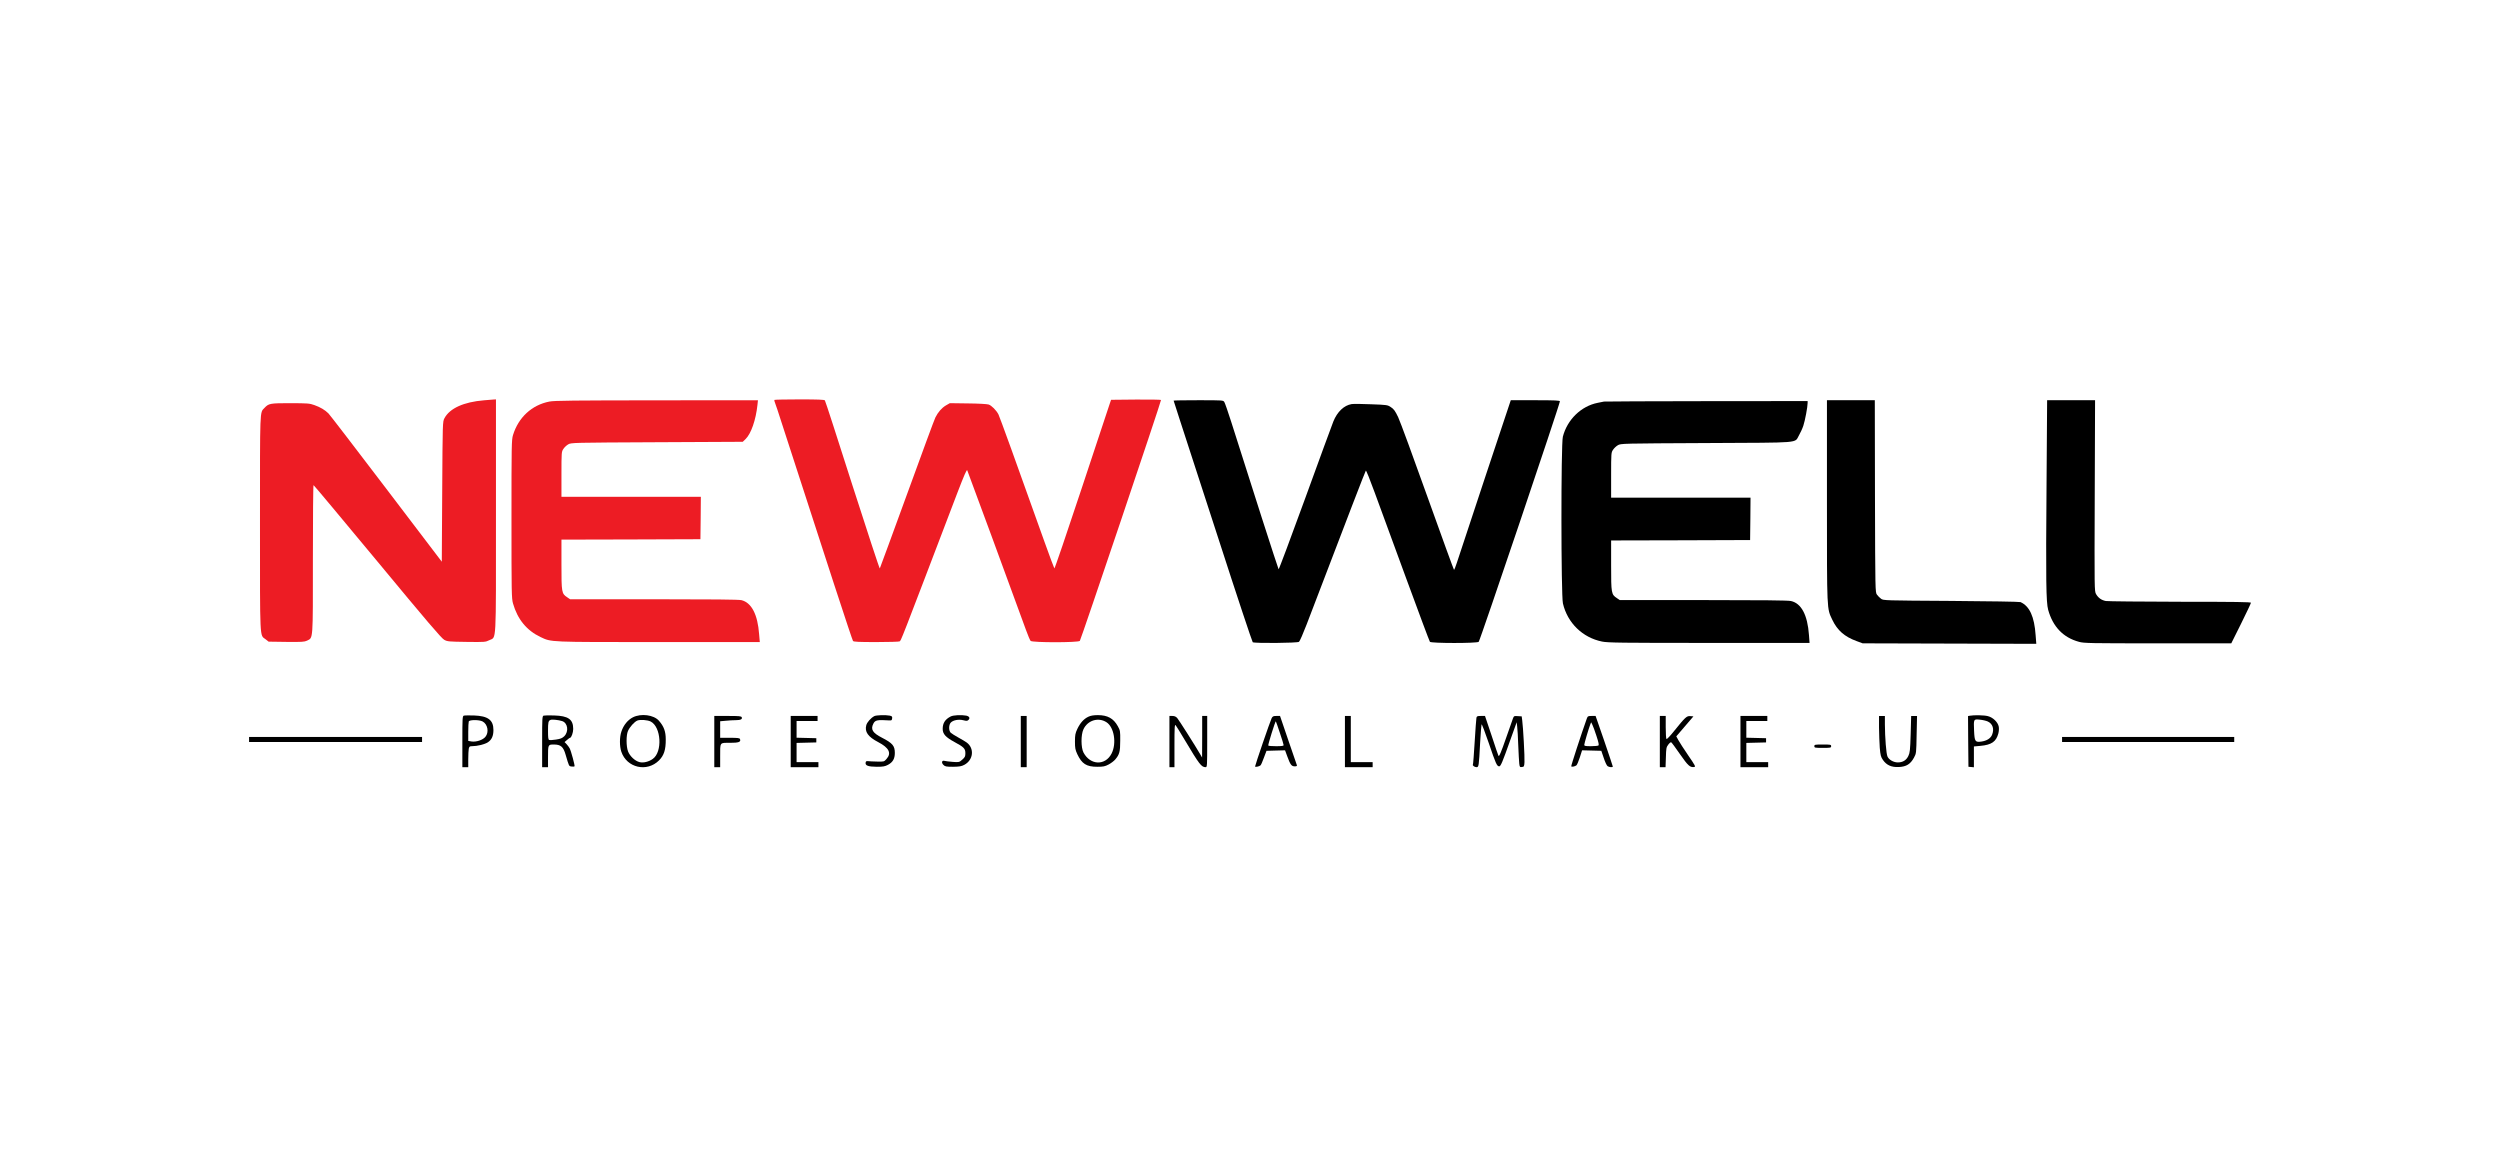 <svg width="180" height="84" viewBox="0 0 180 84" fill="none" xmlns="http://www.w3.org/2000/svg">
<path d="M34.844 28.822C33.387 28.943 32.383 29.397 32.002 30.11C31.869 30.358 31.869 30.364 31.839 35.401L31.809 40.443L27.818 35.195C25.624 32.311 23.749 29.868 23.653 29.772C23.399 29.518 23.078 29.324 22.637 29.167C22.286 29.04 22.153 29.034 20.896 29.028C19.432 29.028 19.348 29.046 19.039 29.373C18.701 29.729 18.719 29.3 18.719 37.704C18.719 46.26 18.695 45.703 19.118 46.024L19.342 46.199L20.617 46.217C21.742 46.229 21.917 46.217 22.105 46.127C22.552 45.897 22.528 46.223 22.528 40.256C22.528 37.323 22.546 34.923 22.576 34.929C22.601 34.929 24.668 37.408 27.178 40.431C30.757 44.754 31.785 45.957 31.984 46.066C32.214 46.193 32.323 46.199 33.593 46.217C34.911 46.235 34.959 46.229 35.225 46.096C35.751 45.83 35.709 46.628 35.709 37.142V28.756L35.576 28.762C35.497 28.768 35.171 28.792 34.844 28.822Z" fill="#ED1C24"/>
<path d="M55.764 28.792C55.746 28.816 55.746 28.877 55.776 28.931C55.806 28.986 56.078 29.802 56.38 30.751C59.488 40.358 61.356 46.084 61.417 46.151C61.465 46.211 61.828 46.229 63.092 46.229C63.974 46.229 64.73 46.205 64.766 46.181C64.887 46.102 64.694 46.598 68.944 35.449C69.416 34.221 69.603 33.792 69.64 33.859C69.682 33.937 72.844 42.535 73.866 45.346C74.005 45.739 74.162 46.096 74.204 46.145C74.331 46.272 77.621 46.272 77.748 46.145C77.82 46.072 83.6 28.937 83.594 28.798C83.594 28.774 82.784 28.762 81.798 28.768L79.997 28.786L79.894 29.088C79.84 29.252 78.927 31.997 77.874 35.183C76.816 38.369 75.94 40.951 75.915 40.927C75.891 40.903 75.565 40.02 75.19 38.974C73.165 33.284 71.973 30.001 71.889 29.838C71.738 29.542 71.387 29.191 71.181 29.125C71.073 29.088 70.401 29.052 69.688 29.046L68.388 29.028L68.104 29.191C67.802 29.372 67.542 29.669 67.348 30.056C67.276 30.189 66.363 32.68 65.305 35.588C64.246 38.496 63.364 40.897 63.346 40.927C63.321 40.951 62.439 38.254 61.374 34.941C60.316 31.622 59.428 28.871 59.391 28.828C59.349 28.774 58.908 28.756 57.566 28.756C56.598 28.756 55.782 28.774 55.764 28.792Z" fill="#ED1C24"/>
<path d="M39.554 28.913C38.29 29.161 37.329 30.05 36.936 31.326C36.833 31.664 36.827 32.027 36.827 37.372C36.827 42.705 36.833 43.079 36.936 43.448C37.263 44.591 37.922 45.395 38.919 45.867C39.717 46.242 39.451 46.229 47.426 46.229H54.706L54.657 45.667C54.554 44.246 54.113 43.394 53.388 43.212C53.212 43.164 51.241 43.146 47.087 43.146H41.047L40.842 43.007C40.437 42.741 40.425 42.662 40.425 40.655V38.853L45.431 38.841L50.431 38.823L50.449 37.293L50.461 35.77H45.443H40.425V34.143C40.425 32.559 40.431 32.517 40.564 32.323C40.636 32.208 40.793 32.063 40.908 31.997C41.12 31.87 41.205 31.87 47.299 31.84L53.478 31.809L53.684 31.61C54.077 31.229 54.421 30.237 54.536 29.161L54.573 28.817L47.275 28.823C41.344 28.829 39.892 28.841 39.554 28.913Z" fill="#ED1C24"/>
<path d="M84.501 28.846C84.501 28.865 84.707 29.5 84.954 30.255C85.202 31.011 86.466 34.905 87.766 38.907C89.06 42.916 90.16 46.211 90.197 46.241C90.329 46.326 93.413 46.302 93.528 46.211C93.582 46.175 93.83 45.606 94.078 44.959C97.113 37.009 98.304 33.919 98.341 33.883C98.365 33.853 98.649 34.56 98.975 35.455C99.302 36.344 100.318 39.107 101.231 41.604C102.144 44.095 102.918 46.169 102.954 46.211C103.045 46.32 106.322 46.326 106.467 46.211C106.557 46.145 112.313 29.094 112.313 28.895C112.313 28.834 111.944 28.816 110.542 28.816H108.776L106.92 34.391C105.898 37.462 104.991 40.207 104.901 40.497C104.804 40.794 104.713 41.029 104.689 41.029C104.671 41.029 103.818 38.684 102.791 35.812C101.769 32.946 100.814 30.346 100.668 30.038C100.451 29.584 100.354 29.451 100.148 29.318C99.907 29.155 99.87 29.149 98.716 29.107C98.062 29.076 97.434 29.076 97.319 29.094C96.769 29.185 96.285 29.645 96.001 30.346C95.904 30.588 94.985 33.091 93.963 35.908C92.935 38.726 92.083 41.011 92.059 40.987C92.022 40.945 89.985 34.614 88.643 30.358C88.419 29.657 88.201 29.028 88.153 28.949C88.068 28.816 88.068 28.816 86.285 28.816C85.305 28.816 84.501 28.828 84.501 28.846Z" fill="black"/>
<path d="M131.54 36.065C131.54 44.083 131.528 43.786 131.927 44.627C132.29 45.389 132.81 45.842 133.668 46.156L134.11 46.32L140.361 46.338L146.613 46.356L146.565 45.733C146.474 44.397 146.129 43.641 145.476 43.351C145.41 43.321 143.161 43.285 140.476 43.266C135.67 43.236 135.597 43.236 135.434 43.109C135.343 43.043 135.21 42.91 135.144 42.819C135.017 42.656 135.017 42.613 134.998 35.733L134.986 28.816H133.263H131.54V36.065Z" fill="black"/>
<path d="M147.351 34.887C147.296 41.815 147.32 43.363 147.466 43.901C147.804 45.123 148.548 45.903 149.684 46.211C150.041 46.314 150.495 46.32 155.362 46.32H160.652L161.36 44.899C161.747 44.119 162.067 43.442 162.067 43.4C162.073 43.345 161.015 43.327 156.982 43.327C154.177 43.321 151.764 43.297 151.619 43.273C151.305 43.212 151.081 43.055 150.918 42.777C150.797 42.571 150.797 42.487 150.821 35.691L150.845 28.816H149.122H147.393L147.351 34.887Z" fill="black"/>
<path d="M115.488 28.913C115.421 28.925 115.215 28.967 115.034 29.004C113.843 29.239 112.839 30.213 112.525 31.446C112.386 31.984 112.392 42.861 112.531 43.448C112.857 44.851 113.946 45.909 115.348 46.193C115.76 46.278 116.709 46.29 123.051 46.29H130.288L130.246 45.727C130.143 44.276 129.696 43.436 128.946 43.273C128.729 43.224 126.794 43.206 122.628 43.206H116.624L116.419 43.067C116.014 42.801 116.001 42.722 116.001 40.715V38.913L121.008 38.901L126.008 38.883L126.026 37.353L126.038 35.83H121.02H116.001V34.203C116.001 32.619 116.007 32.577 116.14 32.383C116.213 32.269 116.37 32.123 116.485 32.057C116.697 31.93 116.781 31.93 122.864 31.9C129.847 31.863 129.182 31.924 129.527 31.343C129.629 31.168 129.775 30.854 129.841 30.648C129.962 30.291 130.149 29.294 130.149 29.01V28.877L122.882 28.883C118.879 28.889 115.554 28.901 115.488 28.913Z" fill="black"/>
<path d="M33.399 51.525C33.296 51.555 33.29 51.7 33.29 53.399V55.237H33.502H33.714V54.669C33.714 54.361 33.732 54.016 33.75 53.913C33.786 53.75 33.816 53.726 33.98 53.726C34.36 53.726 34.898 53.593 35.122 53.448C35.4 53.266 35.527 52.994 35.527 52.565C35.527 51.839 35.14 51.549 34.118 51.513C33.78 51.507 33.453 51.507 33.399 51.525ZM34.741 51.942C35.116 52.136 35.225 52.722 34.947 53.055C34.759 53.284 34.282 53.436 33.949 53.387L33.714 53.345V52.698C33.714 52.335 33.732 52.003 33.75 51.948C33.798 51.815 34.493 51.815 34.741 51.942Z" fill="black"/>
<path d="M39.143 51.525C39.04 51.555 39.034 51.7 39.034 53.399V55.237H39.246H39.457V54.554C39.457 53.599 39.457 53.605 39.88 53.605C40.376 53.605 40.564 53.768 40.727 54.349C40.975 55.189 40.957 55.165 41.156 55.189C41.253 55.207 41.35 55.195 41.368 55.171C41.398 55.116 41.12 54.076 41.017 53.883C40.981 53.81 40.884 53.683 40.806 53.593L40.648 53.429L40.824 53.278C40.92 53.194 41.017 53.121 41.041 53.121C41.138 53.121 41.271 52.746 41.271 52.486C41.271 51.791 40.92 51.543 39.892 51.513C39.536 51.501 39.197 51.507 39.143 51.525ZM40.473 51.918C40.884 52.051 40.969 52.668 40.624 53.012C40.485 53.145 40.358 53.2 40.038 53.248C39.814 53.284 39.59 53.297 39.542 53.278C39.475 53.254 39.457 53.109 39.457 52.625C39.457 51.99 39.481 51.9 39.639 51.833C39.747 51.785 40.201 51.833 40.473 51.918Z" fill="black"/>
<path d="M45.57 51.646C45.201 51.834 44.893 52.208 44.742 52.668C44.602 53.067 44.602 53.732 44.736 54.125C45.129 55.286 46.58 55.618 47.45 54.748C47.807 54.391 47.94 53.98 47.934 53.236C47.934 52.662 47.801 52.299 47.438 51.888C47.069 51.471 46.162 51.35 45.57 51.646ZM46.846 51.948C47.608 52.335 47.71 54.137 47.003 54.639C46.713 54.851 46.308 54.947 46.035 54.869C45.715 54.784 45.352 54.446 45.219 54.101C45.08 53.738 45.08 52.94 45.213 52.632C45.34 52.341 45.673 51.973 45.884 51.882C46.09 51.797 46.616 51.834 46.846 51.948Z" fill="black"/>
<path d="M62.947 51.562C62.699 51.695 62.427 52.003 62.372 52.215C62.245 52.692 62.493 53.049 63.237 53.436C64.011 53.841 64.204 54.228 63.829 54.645C63.654 54.845 63.648 54.845 63.146 54.833C62.868 54.827 62.578 54.815 62.493 54.802C62.378 54.79 62.336 54.815 62.324 54.917C62.294 55.123 62.511 55.202 63.128 55.208C63.581 55.208 63.714 55.183 63.932 55.069C64.283 54.881 64.428 54.627 64.428 54.21C64.428 53.702 64.265 53.509 63.515 53.122C62.82 52.765 62.668 52.517 62.886 52.094C63.013 51.846 63.17 51.816 64.035 51.87C64.192 51.882 64.216 51.858 64.234 51.725C64.252 51.592 64.222 51.562 64.059 51.525C63.757 51.465 63.08 51.489 62.947 51.562Z" fill="black"/>
<path d="M68.449 51.586C68.049 51.791 67.874 52.063 67.874 52.481C67.874 52.849 68.086 53.079 68.721 53.424C69.398 53.787 69.507 53.902 69.507 54.228C69.507 54.464 69.476 54.524 69.283 54.694C69.065 54.887 69.053 54.887 68.606 54.857C68.352 54.839 68.086 54.802 68.013 54.784C67.814 54.724 67.759 54.911 67.929 55.075C68.043 55.189 68.122 55.208 68.618 55.208C69.071 55.202 69.222 55.177 69.428 55.069C70.081 54.724 70.172 53.889 69.609 53.466C69.501 53.388 69.228 53.224 68.993 53.097C68.763 52.97 68.521 52.819 68.455 52.759C68.297 52.608 68.303 52.184 68.461 52.021C68.636 51.846 69.029 51.773 69.362 51.858C69.591 51.918 69.652 51.912 69.73 51.834C69.863 51.701 69.791 51.574 69.567 51.525C69.21 51.459 68.636 51.489 68.449 51.586Z" fill="black"/>
<path d="M78.364 51.604C78.038 51.755 77.772 52.051 77.566 52.487C77.421 52.795 77.397 52.928 77.397 53.394C77.397 53.865 77.421 53.986 77.566 54.301C77.893 54.996 78.225 55.208 78.999 55.208C79.44 55.208 79.555 55.183 79.821 55.044C79.991 54.954 80.208 54.79 80.299 54.681C80.601 54.325 80.656 54.119 80.656 53.333C80.662 52.638 80.656 52.596 80.48 52.281C80.172 51.725 79.743 51.489 79.047 51.489C78.745 51.489 78.527 51.525 78.364 51.604ZM79.67 52.003C80.22 52.36 80.408 53.521 80.033 54.258C79.579 55.141 78.503 55.105 78.013 54.186C77.826 53.829 77.82 52.916 78.007 52.511C78.31 51.858 79.084 51.622 79.67 52.003Z" fill="black"/>
<path d="M141.831 51.532L141.698 51.556L141.71 53.382L141.728 55.208L141.927 55.226L142.121 55.244V54.494V53.745L142.592 53.702C143.39 53.63 143.723 53.4 143.88 52.814C143.922 52.656 143.935 52.445 143.91 52.318C143.85 51.997 143.493 51.653 143.13 51.562C142.864 51.489 142.121 51.477 141.831 51.532ZM143.124 51.949C143.481 52.118 143.596 52.493 143.427 52.91C143.318 53.17 143.04 53.34 142.653 53.394C142.211 53.455 142.169 53.388 142.133 52.614C142.097 51.768 142.097 51.768 142.55 51.816C142.75 51.834 143.01 51.895 143.124 51.949Z" fill="black"/>
<path d="M51.429 53.393V55.237H51.64H51.852V54.494C51.852 53.411 51.803 53.484 52.547 53.484C53.194 53.484 53.363 53.423 53.279 53.212C53.255 53.139 53.115 53.121 52.547 53.121H51.852V52.523V51.93L52.263 51.894C52.487 51.87 52.807 51.852 52.97 51.852C53.321 51.852 53.46 51.785 53.406 51.646C53.369 51.561 53.23 51.549 52.396 51.549H51.429V53.393Z" fill="black"/>
<path d="M56.931 53.393V55.237H57.928H58.926V55.056V54.874H58.14H57.354V54.179V53.49L58.067 53.472L58.775 53.454V53.303V53.151L58.067 53.133L57.354 53.115V52.517V51.912H58.11H58.865V51.73V51.549H57.898H56.931V53.393Z" fill="black"/>
<path d="M73.497 53.393V55.237H73.709H73.92V53.393V51.549H73.709H73.497V53.393Z" fill="black"/>
<path d="M84.199 53.393V55.237H84.38H84.561V53.683C84.561 52.371 84.574 52.142 84.646 52.214C84.689 52.263 84.991 52.752 85.317 53.303C86.351 55.038 86.502 55.237 86.805 55.237C86.913 55.237 86.919 55.171 86.919 53.393V51.549H86.738H86.557V53.043L86.551 54.542L86.418 54.312C86.079 53.726 84.882 51.839 84.761 51.7C84.664 51.592 84.561 51.549 84.41 51.549H84.199V53.393Z" fill="black"/>
<path d="M91.557 51.713C91.46 51.9 90.366 55.092 90.366 55.183C90.366 55.25 90.668 55.189 90.759 55.105C90.795 55.074 90.904 54.826 91.001 54.554L91.188 54.059L91.853 54.04L92.524 54.022L92.688 54.47C92.905 55.062 92.99 55.177 93.22 55.177C93.341 55.177 93.395 55.153 93.377 55.098C93.359 55.062 93.081 54.246 92.754 53.285L92.162 51.549H91.902C91.678 51.549 91.629 51.574 91.557 51.713ZM92.15 52.765C92.301 53.206 92.421 53.605 92.421 53.647C92.421 53.708 92.282 53.726 91.883 53.726C91.581 53.726 91.327 53.708 91.315 53.678C91.285 53.629 91.823 51.9 91.859 51.936C91.871 51.948 92.004 52.317 92.15 52.765Z" fill="black"/>
<path d="M96.835 53.393V55.237H97.833H98.83V55.056V54.874H98.044H97.258V53.212V51.549H97.047H96.835V53.393Z" fill="black"/>
<path d="M106.303 51.682C106.285 51.761 106.231 52.541 106.176 53.423C106.122 54.3 106.068 55.038 106.049 55.05C105.995 55.104 106.17 55.237 106.303 55.237C106.473 55.237 106.479 55.195 106.569 53.484C106.612 52.801 106.654 52.202 106.672 52.154C106.69 52.105 106.926 52.722 107.198 53.52C107.694 54.983 107.779 55.177 107.942 55.177C108.051 55.177 108.166 54.905 108.734 53.303L109.2 52.003L109.236 52.305C109.26 52.468 109.296 53.085 109.314 53.665C109.339 54.246 109.369 54.838 109.387 54.983C109.417 55.225 109.429 55.243 109.58 55.225C109.732 55.207 109.744 55.183 109.762 54.874C109.786 54.524 109.665 52.329 109.599 51.858L109.562 51.579L109.284 51.561C109.012 51.543 109 51.549 108.927 51.743C108.891 51.852 108.68 52.438 108.468 53.049C108.063 54.215 107.936 54.506 107.888 54.415C107.869 54.385 107.646 53.726 107.392 52.952L106.92 51.549H106.624C106.37 51.549 106.328 51.567 106.303 51.682Z" fill="black"/>
<path d="M114.248 51.743C113.861 52.831 113.105 55.141 113.13 55.177C113.166 55.231 113.396 55.189 113.504 55.104C113.547 55.068 113.656 54.814 113.746 54.536L113.91 54.022L114.605 54.04L115.294 54.058L115.469 54.572C115.56 54.856 115.687 55.123 115.742 55.159C115.85 55.243 116.122 55.268 116.122 55.189C116.122 55.165 115.844 54.337 115.506 53.345L114.883 51.549H114.605C114.339 51.549 114.315 51.561 114.248 51.743ZM114.943 52.982C115.107 53.478 115.137 53.641 115.082 53.678C115.04 53.702 114.792 53.726 114.538 53.726C114.139 53.726 114.067 53.708 114.067 53.629C114.067 53.532 114.381 52.468 114.502 52.154L114.563 52.003L114.647 52.172C114.696 52.263 114.829 52.626 114.943 52.982Z" fill="black"/>
<path d="M119.508 53.393V55.237H119.714H119.919L119.944 54.524C119.962 53.883 119.974 53.798 120.113 53.617C120.192 53.508 120.288 53.429 120.325 53.442C120.355 53.454 120.645 53.841 120.959 54.3C121.54 55.135 121.679 55.261 121.975 55.225C122.102 55.207 122.072 55.147 121.546 54.379C121.237 53.925 120.917 53.436 120.838 53.284L120.693 53.018L121.31 52.299L121.927 51.579L121.703 51.561C121.443 51.537 121.346 51.628 120.518 52.656C120.258 52.982 120.022 53.23 119.986 53.212C119.956 53.188 119.932 52.807 119.932 52.359V51.549H119.72H119.508V53.393Z" fill="black"/>
<path d="M125.313 53.393V55.237H126.31H127.308V55.056V54.874H126.522H125.736V54.179V53.49L126.449 53.472L127.157 53.454V53.303V53.151L126.449 53.133L125.736 53.115V52.517V51.912H126.492H127.247V51.73V51.549H126.28H125.313V53.393Z" fill="black"/>
<path d="M135.289 52.378C135.295 52.838 135.319 53.497 135.343 53.842C135.391 54.386 135.422 54.501 135.573 54.718C135.833 55.093 136.183 55.25 136.715 55.226C137.254 55.202 137.55 55.02 137.804 54.555C137.973 54.247 137.973 54.234 137.997 52.898L138.027 51.55H137.816H137.604L137.568 52.862C137.532 54.023 137.514 54.198 137.399 54.434C137.248 54.742 137 54.894 136.643 54.894C136.341 54.894 136.002 54.706 135.899 54.47C135.809 54.283 135.718 53.11 135.712 52.167V51.55H135.5H135.289V52.378Z" fill="black"/>
<path d="M17.933 53.242V53.424H24.16H30.388V53.242V53.061H24.16H17.933V53.242Z" fill="black"/>
<path d="M148.469 53.242V53.424H154.667H160.864V53.242V53.061H154.667H148.469V53.242Z" fill="black"/>
<path d="M130.633 53.726C130.633 53.841 130.675 53.847 131.238 53.847C131.8 53.847 131.842 53.841 131.842 53.726C131.842 53.611 131.8 53.605 131.238 53.605C130.675 53.605 130.633 53.611 130.633 53.726Z" fill="black"/>
</svg>
